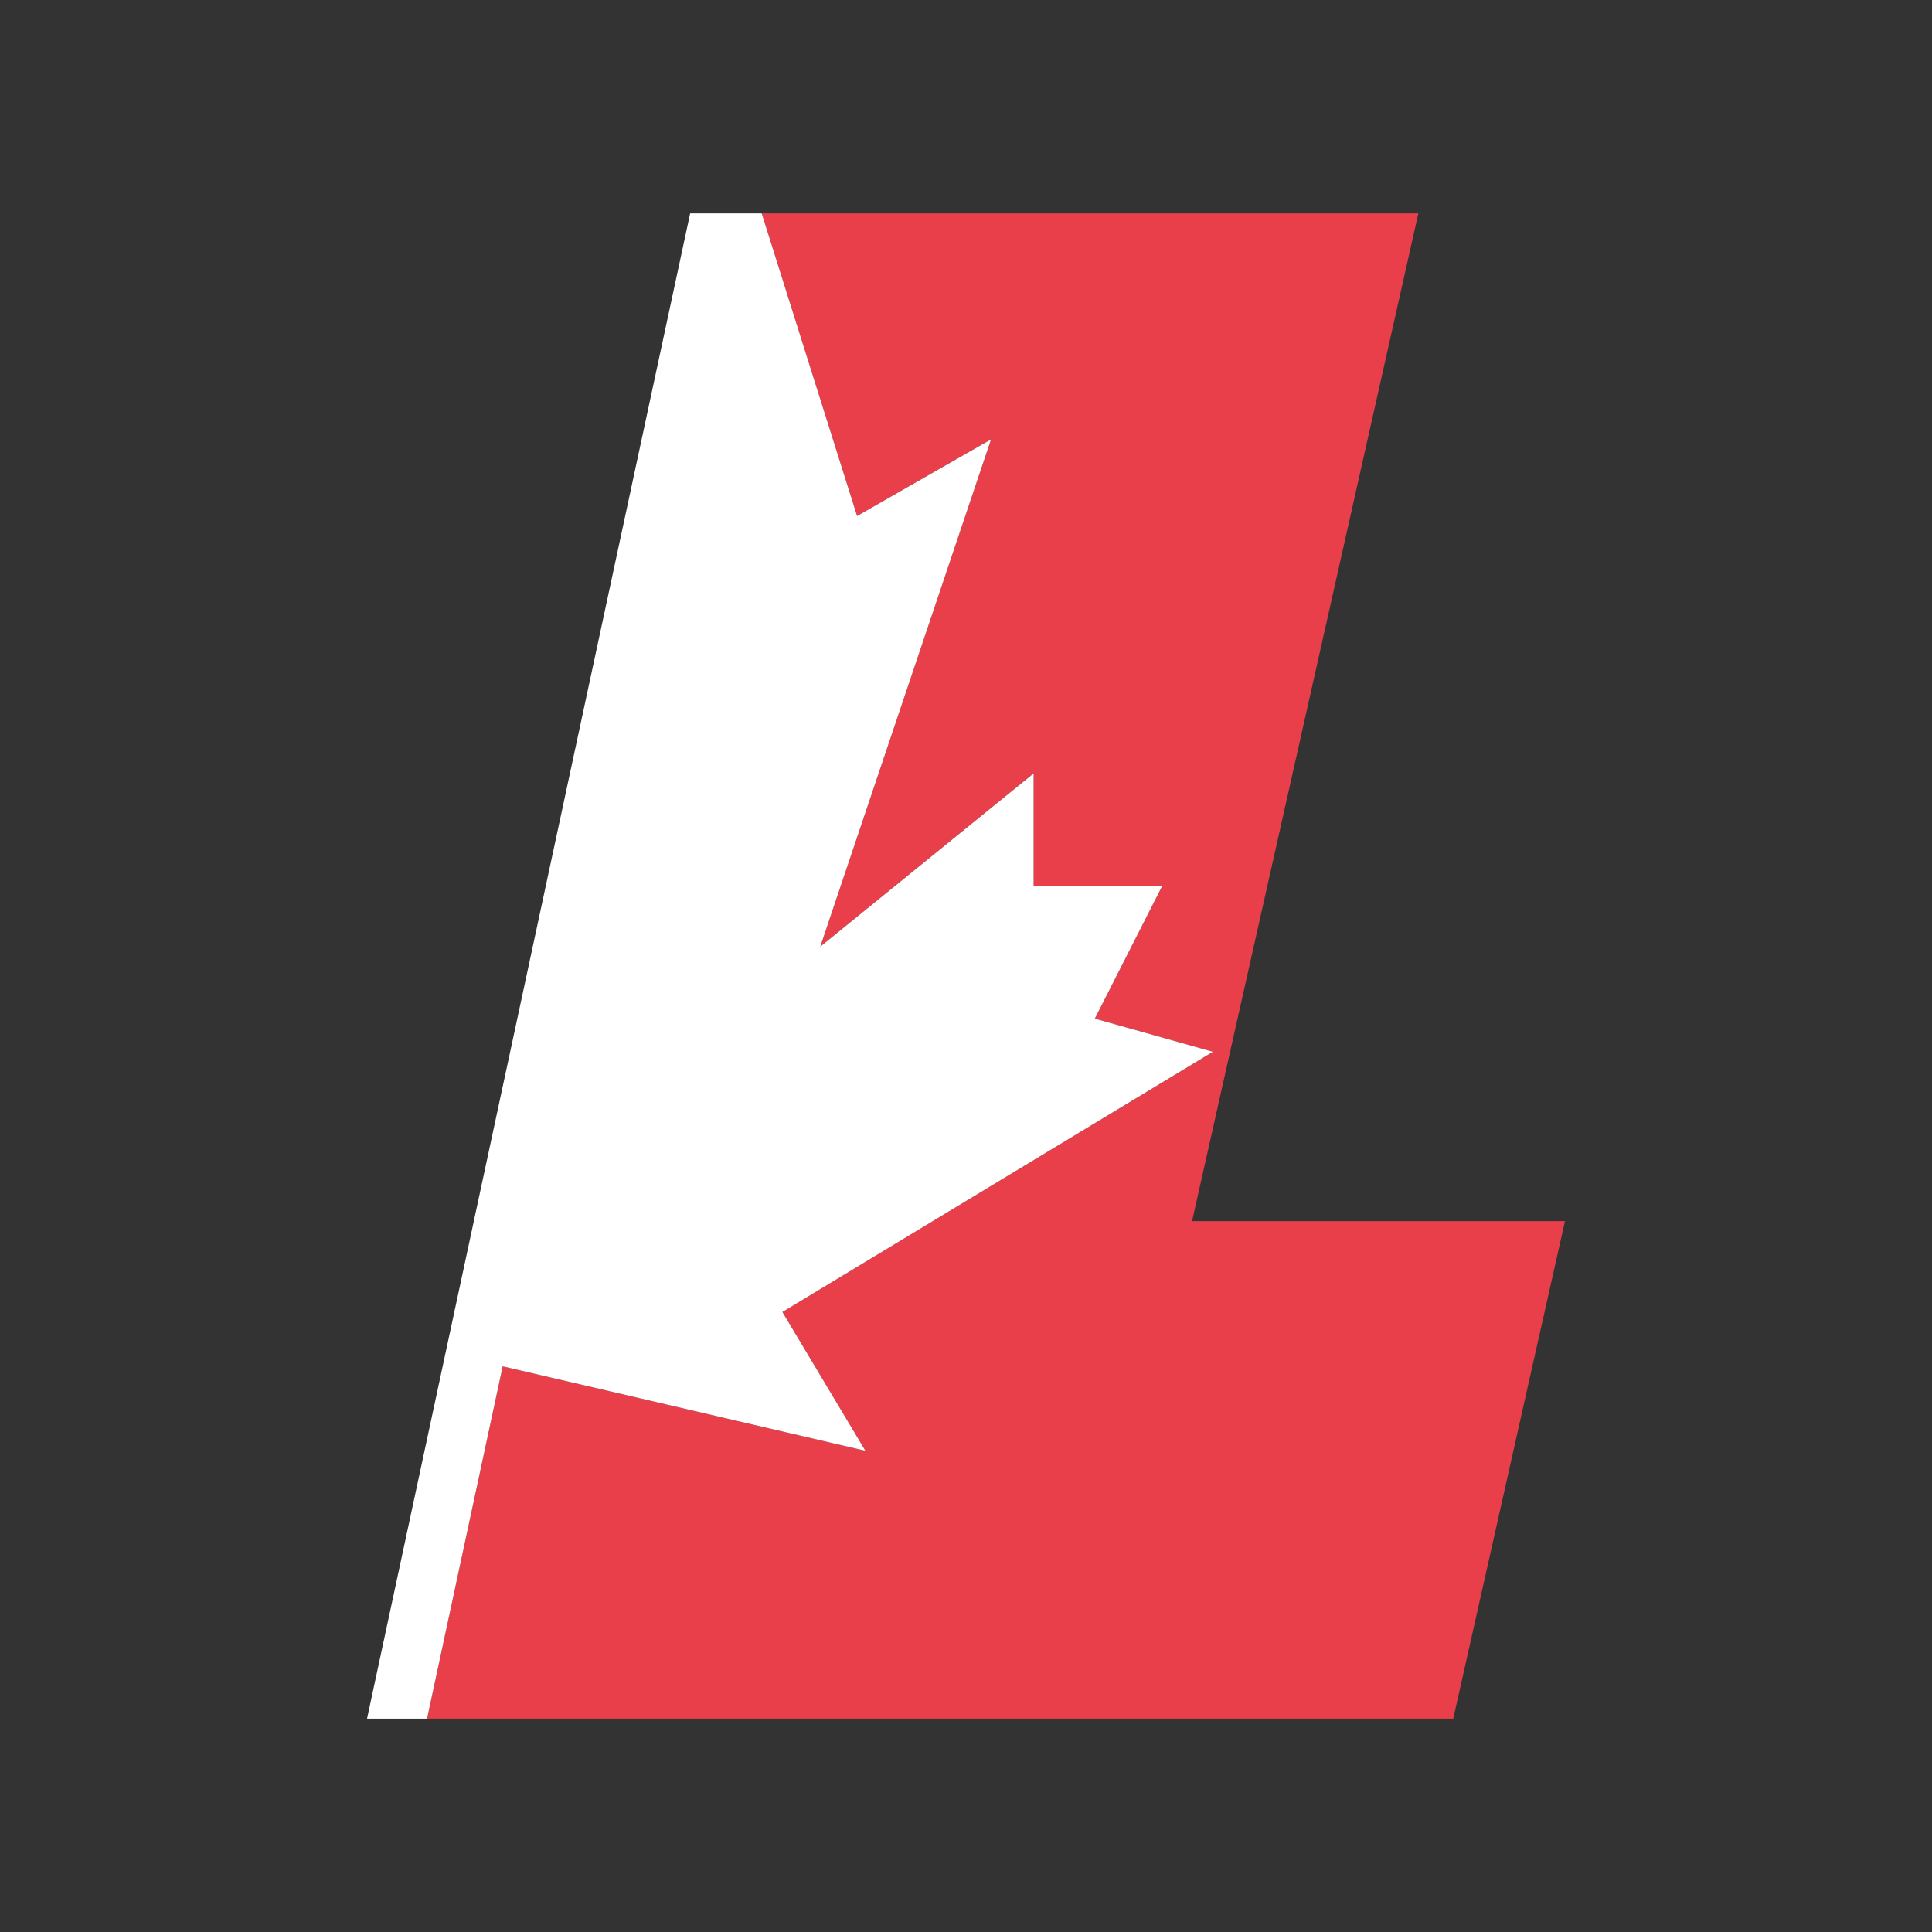 <?xml version="1.0" encoding="utf-8"?>
<!-- Generator: Adobe Illustrator 17.0.0, SVG Export Plug-In . SVG Version: 6.00 Build 0)  -->
<!DOCTYPE svg PUBLIC "-//W3C//DTD SVG 1.1//EN" "http://www.w3.org/Graphics/SVG/1.1/DTD/svg11.dtd">
<svg version="1.1" id="Capa_1" xmlns="http://www.w3.org/2000/svg" xmlns:xlink="http://www.w3.org/1999/xlink" x="0px" y="0px"
	 width="114.551px" height="114.551px" viewBox="0 0 114.551 114.551" enable-background="new 0 0 114.551 114.551"
	 xml:space="preserve">
<rect x="0" y="0" width="114.551" height="114.551" fill="#333333" stroke="none"/>
<rect x="0" y="0" fill="none" width="114.551" height="114.551"/>
<g>
	<polygon fill="#E83F4B" points="92.06,72.401 70.68,72.401 72.874,62.631 73.095,61.648 80.063,30.614 84.096,12.651 
		63.273,12.651 45.162,12.651 50.818,30.594 58.761,26.051 48.635,56.128 61.285,45.858 61.285,52.526 68.911,52.526 64.915,60.394 
		71.914,62.361 55.307,72.401 46.39,77.791 51.311,86.019 39.497,83.269 37.931,82.904 29.805,81.013 28.127,88.831 25.321,101.901 
		64.057,101.901 86.166,101.901 92.789,72.401 	"/>
	<polygon fill="#FFFFFF" points="29.805,81.013 37.931,82.904 39.497,83.269 51.311,86.019 46.39,77.791 55.307,72.401 
		71.914,62.361 64.915,60.394 68.911,52.526 61.285,52.526 61.285,45.858 48.635,56.128 58.761,26.051 50.818,30.594 45.162,12.651 
		44.479,12.651 40.92,12.651 28.094,72.401 27.99,72.888 21.762,101.901 25.321,101.901 28.127,88.831 	"/>
</g>
</svg>
